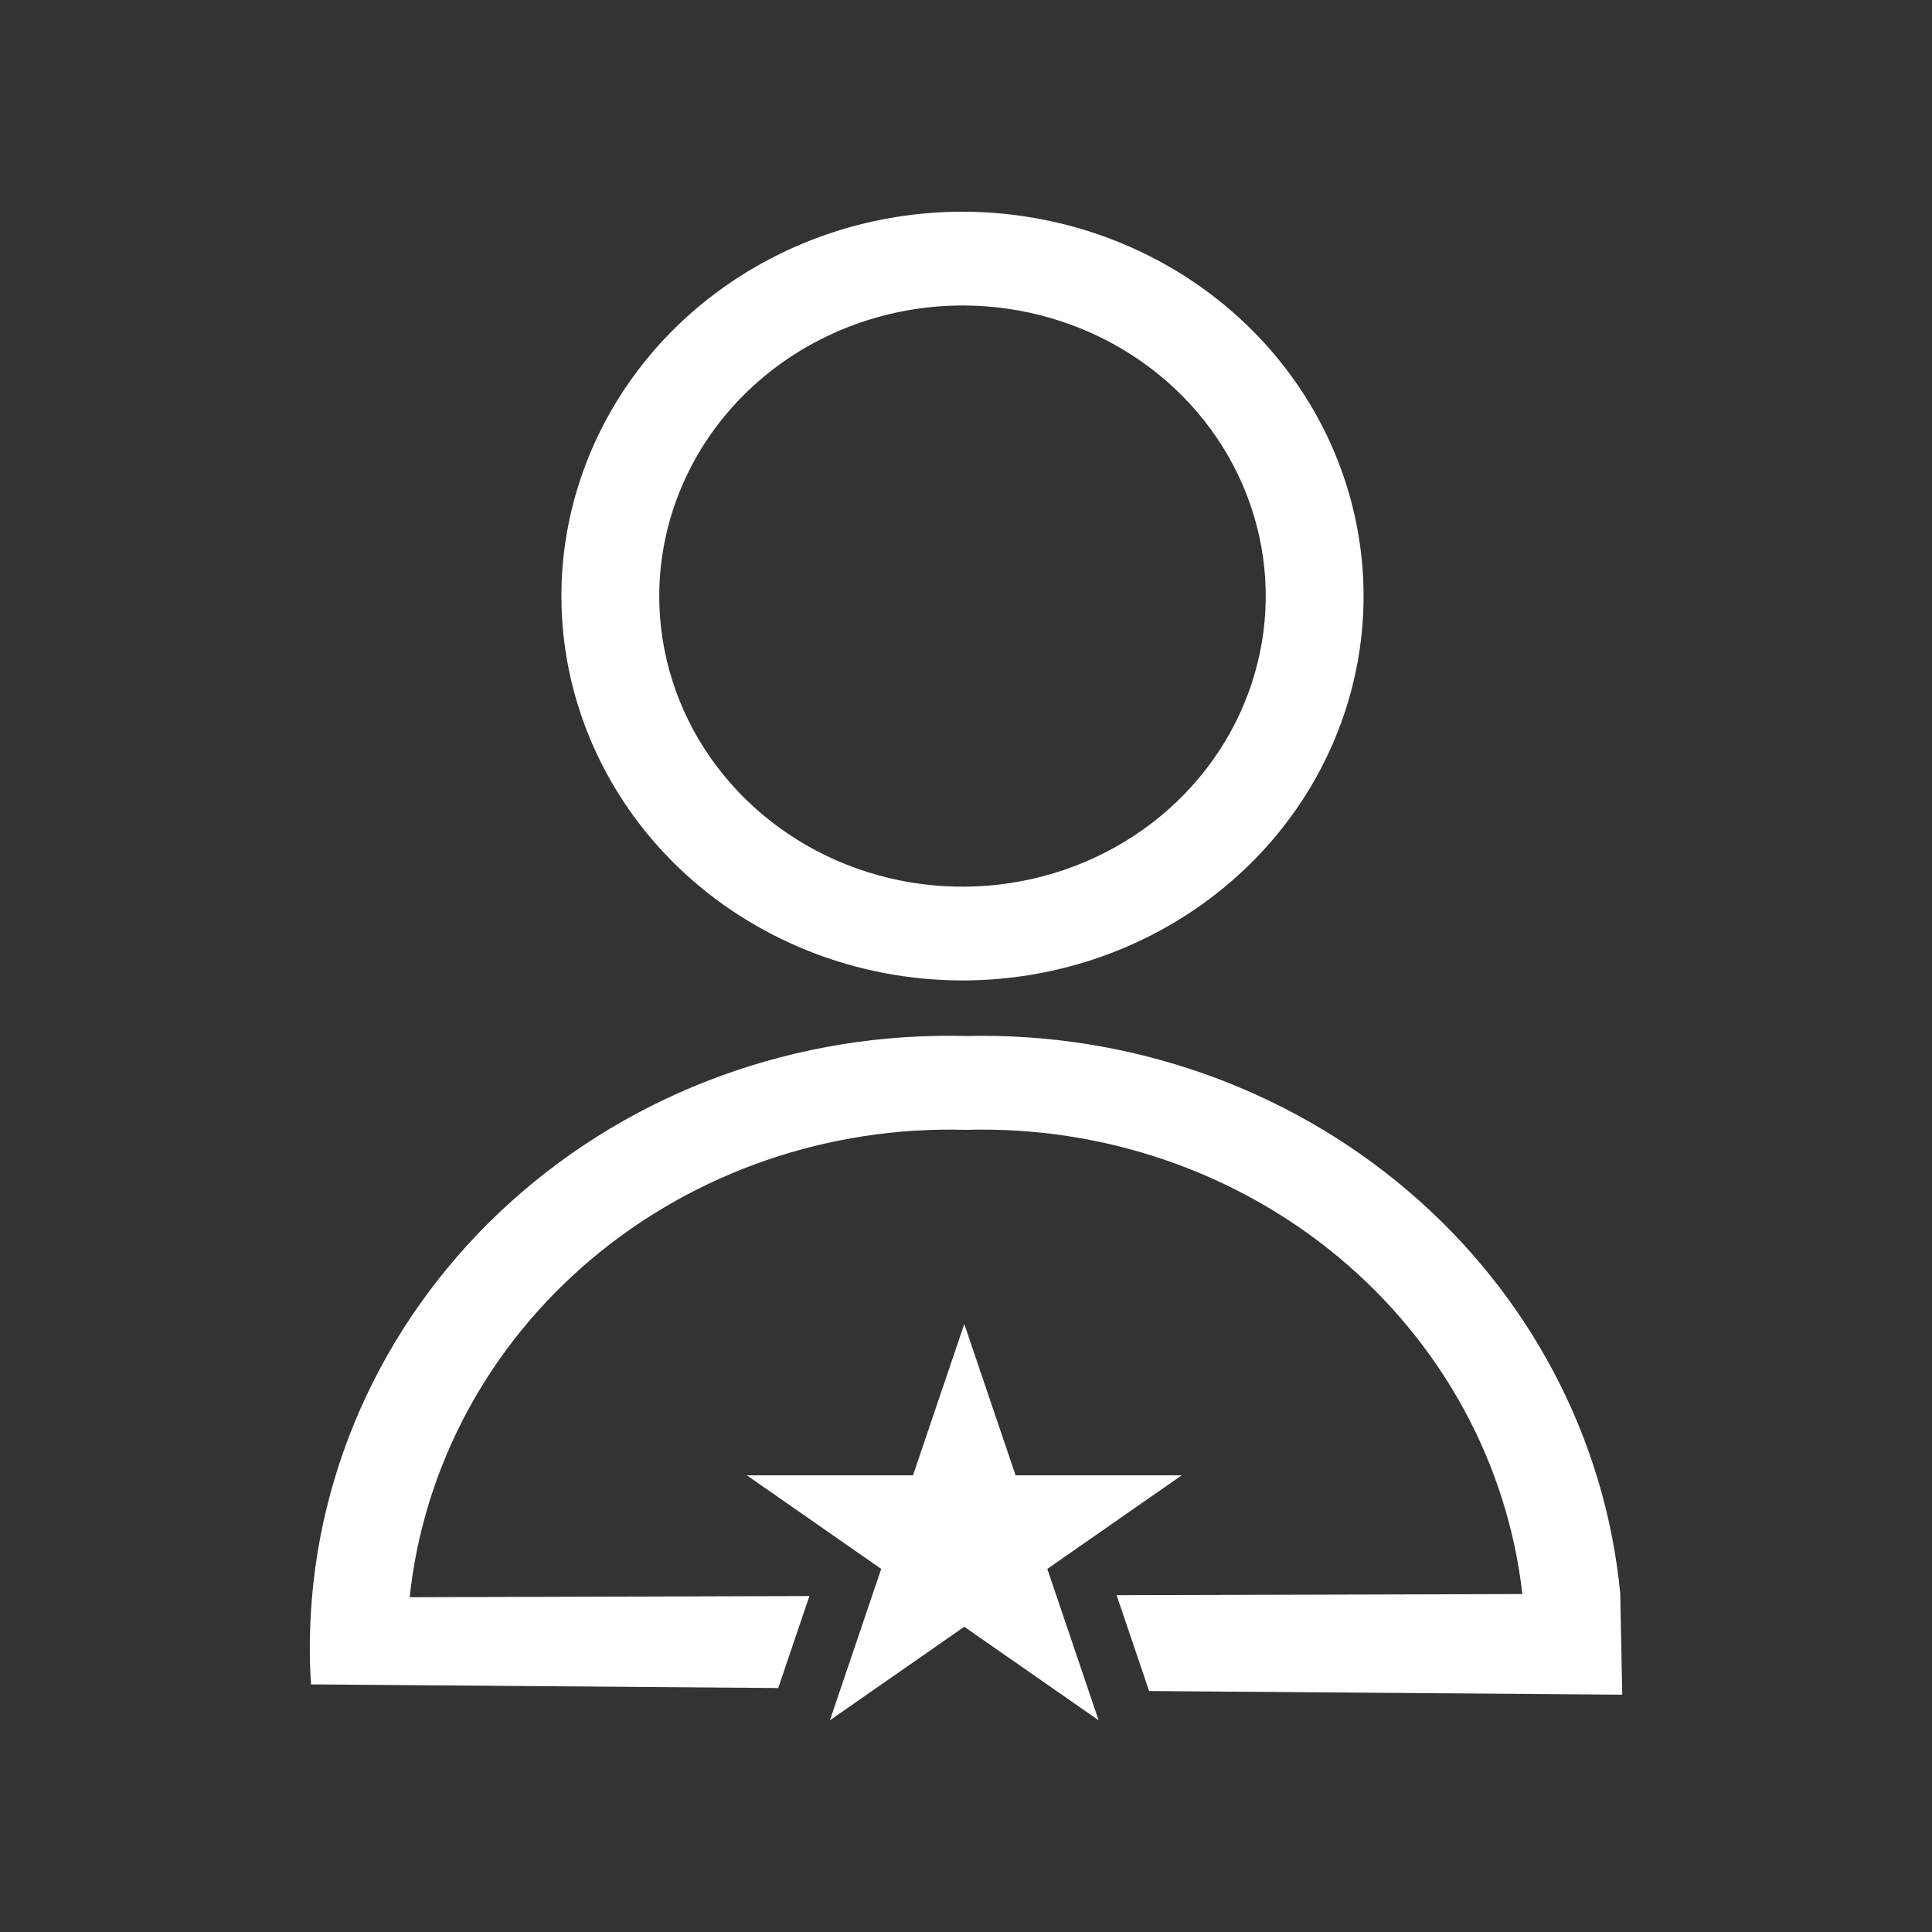 <svg width="36" height="36" viewBox="0 0 36 36" fill="none" xmlns="http://www.w3.org/2000/svg">
<rect x="0" y="0" width="36" height="36" fill="#333333" stroke="none"/>
<path d="M30.228 31.578L21.412 31.51L21.377 31.406L20.806 29.724L28.367 29.703C28.092 27.276 26.872 25.037 24.951 23.433C23.03 21.83 20.548 20.98 18.002 21.053C15.445 20.979 12.954 21.837 11.03 23.453C9.106 25.069 7.893 27.323 7.634 29.762L15.082 29.74L14.518 31.405L14.501 31.454L5.796 31.386C5.771 31.033 5.766 30.678 5.78 30.324C5.883 27.312 7.227 24.461 9.517 22.396C11.808 20.331 14.859 19.22 18.003 19.305C21.031 19.231 23.976 20.263 26.239 22.193C28.502 24.122 29.915 26.805 30.191 29.696L30.228 31.578ZM10.461 11.107C10.461 9.691 10.9 8.306 11.721 7.128C12.542 5.95 13.709 5.033 15.075 4.49C16.44 3.948 17.943 3.806 19.392 4.083C20.842 4.359 22.174 5.041 23.219 6.043C24.264 7.044 24.976 8.32 25.264 9.71C25.553 11.099 25.405 12.539 24.839 13.847C24.274 15.156 23.316 16.275 22.087 17.062C20.858 17.849 19.413 18.269 17.935 18.269C16.954 18.269 15.982 18.084 15.075 17.724C14.168 17.364 13.345 16.837 12.65 16.172C11.956 15.507 11.406 14.717 11.03 13.848C10.655 12.979 10.461 12.048 10.461 11.107V11.107ZM12.284 11.107C12.284 12.178 12.616 13.225 13.236 14.115C13.857 15.006 14.74 15.7 15.772 16.11C16.805 16.52 17.941 16.627 19.037 16.418C20.133 16.209 21.14 15.694 21.93 14.936C22.72 14.179 23.258 13.214 23.476 12.164C23.695 11.114 23.583 10.025 23.155 9.035C22.728 8.046 22.003 7.2 21.074 6.605C20.145 6.01 19.053 5.692 17.935 5.692C16.437 5.694 15.001 6.265 13.941 7.28C12.882 8.295 12.286 9.671 12.284 11.107V11.107ZM22.019 27.491H18.924L17.968 24.671L17.012 27.491H13.917L16.42 29.234L15.464 32.055L17.968 30.312L20.471 32.055L19.515 29.234L22.019 27.491Z" fill="white"/>
</svg>
